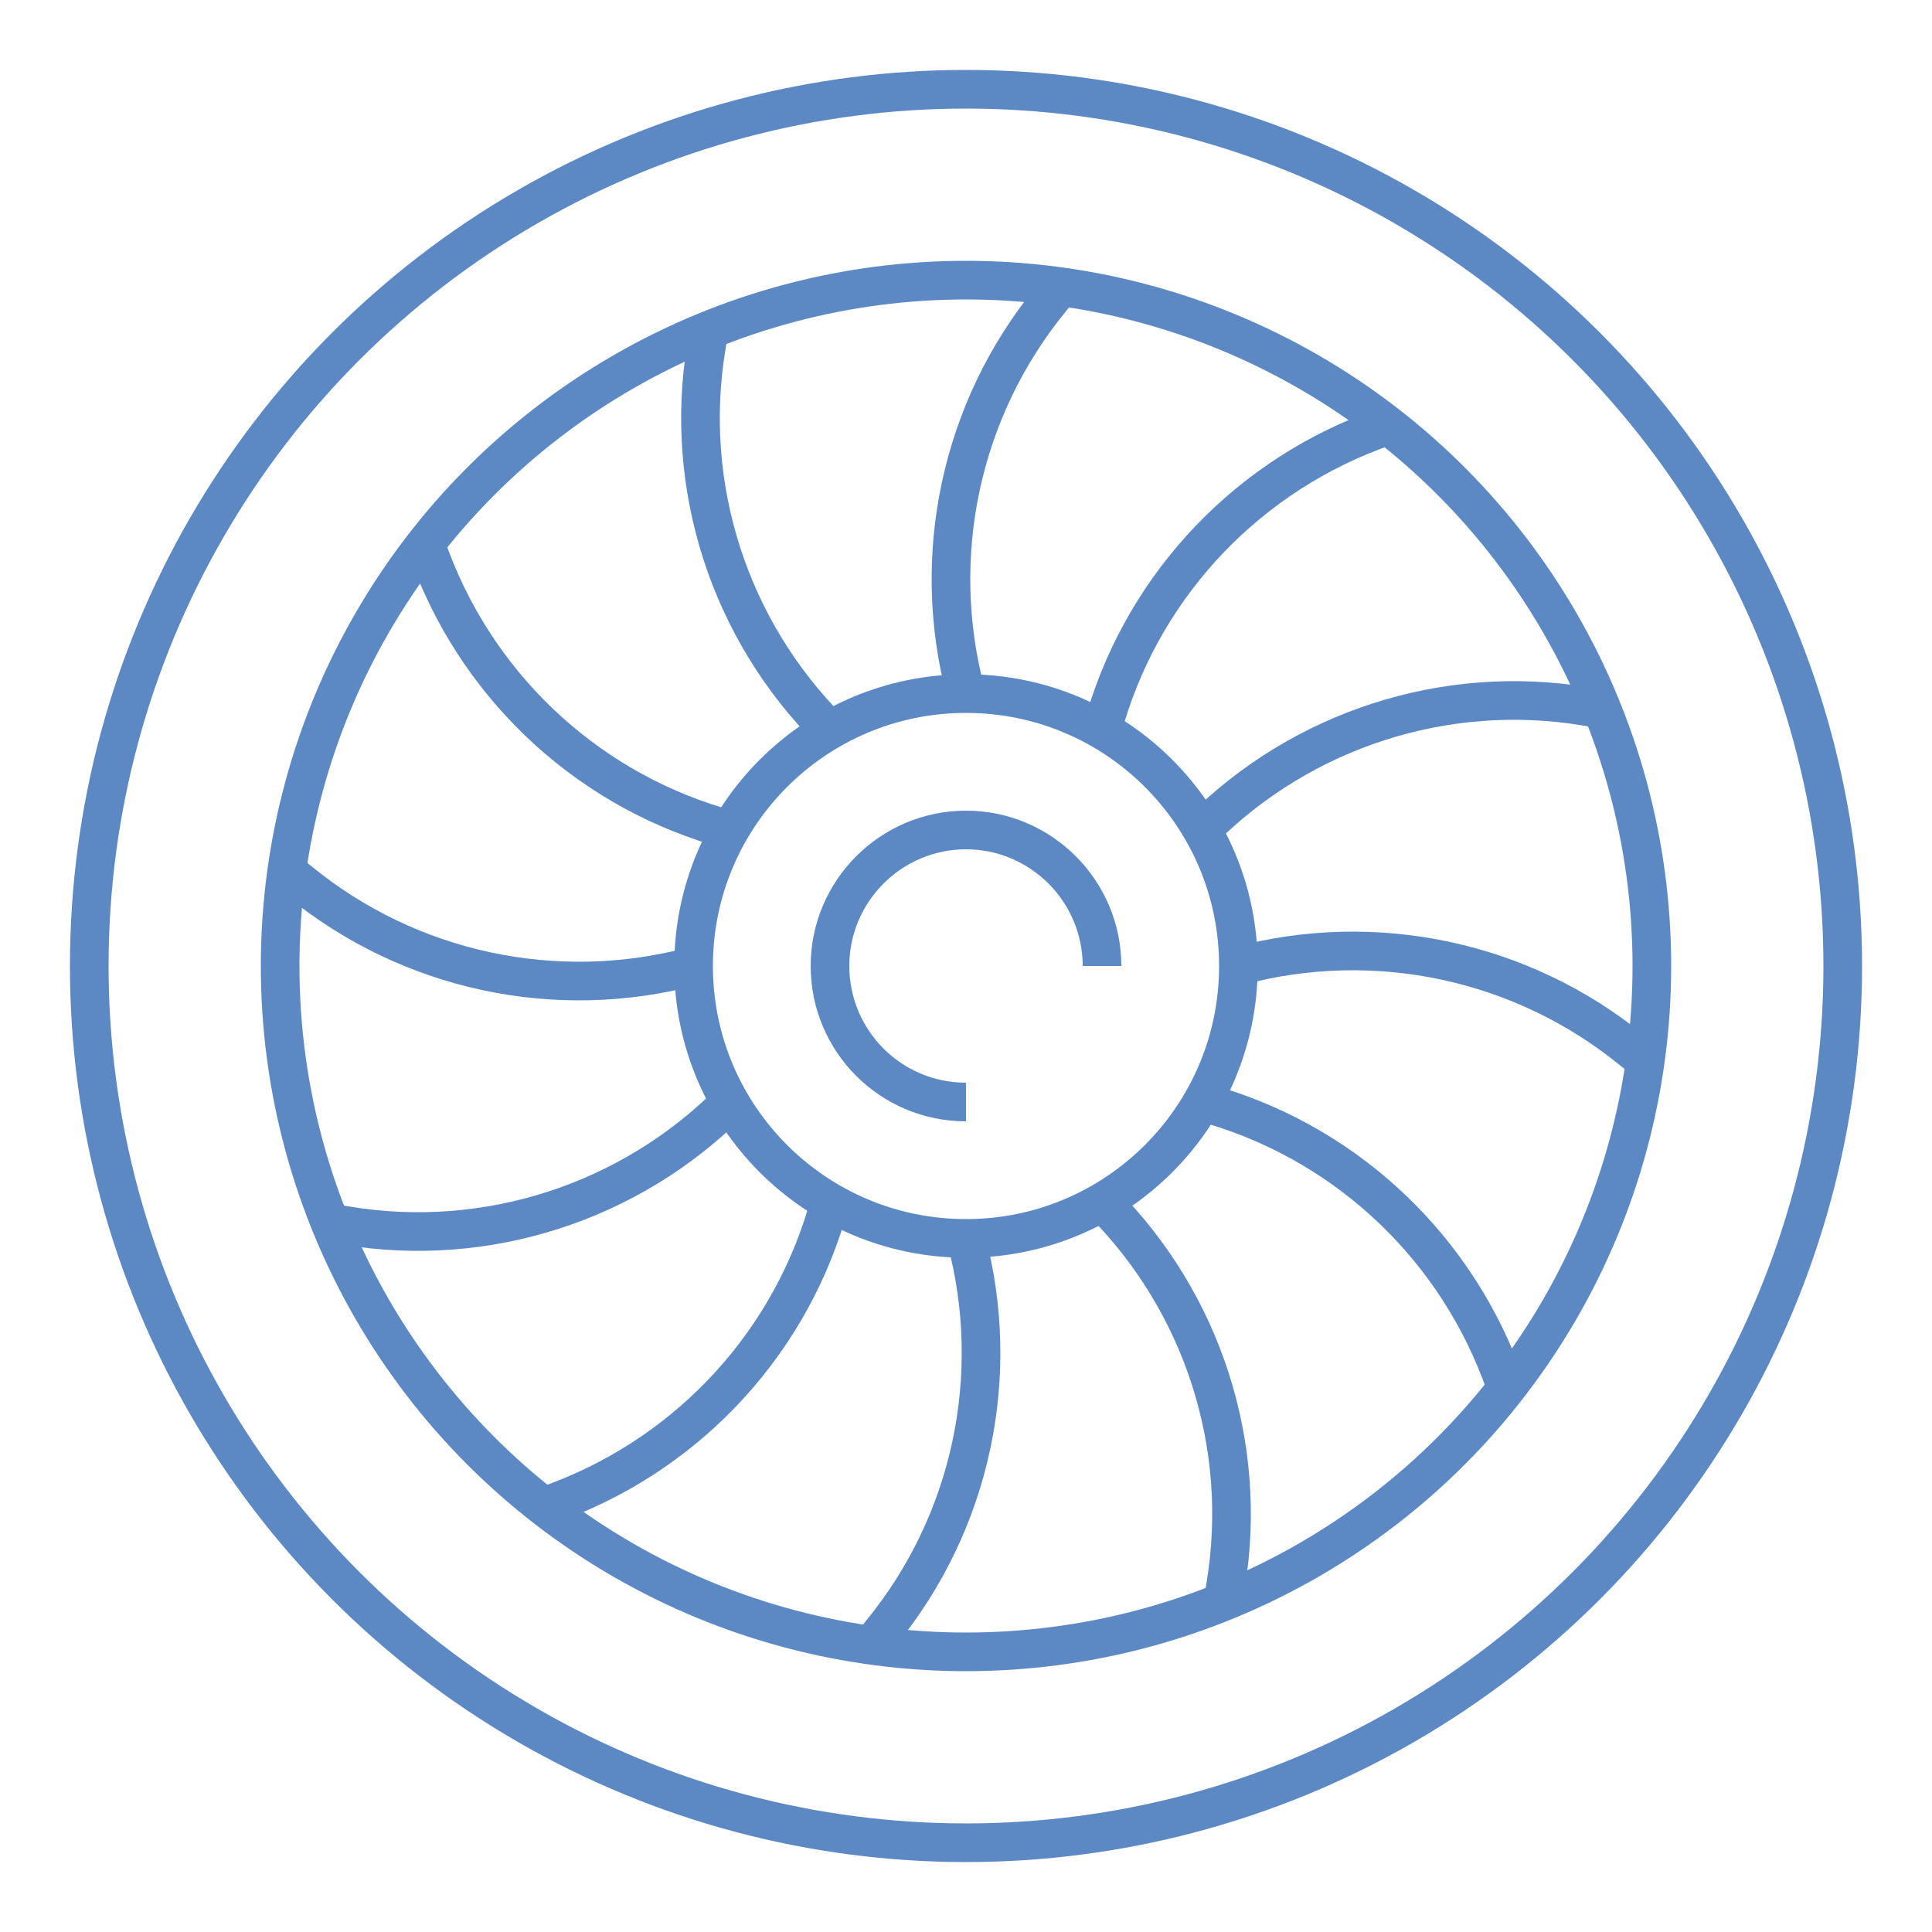 <?xml version="1.0" encoding="UTF-8"?>
<svg xmlns="http://www.w3.org/2000/svg" id="_ÎÓÈ_2" data-name="—ÎÓÈ_2" viewBox="0 0 50 50">
  <defs>
    <style>
      .cls-1 {
        fill: none;
        stroke: #5c89c4;
        stroke-miterlimit: 10;
      }
    </style>
  </defs>
  <circle class="cls-1" cx="25" cy="25" r="22.69"></circle>
  <circle class="cls-1" cx="25" cy="25" r="17.75"></circle>
  <circle class="cls-1" cx="25" cy="25" r="7.05"></circle>
  <path class="cls-1" d="m25,28.52c-1.95,0-3.52-1.58-3.52-3.52s1.58-3.52,3.52-3.52,3.52,1.58,3.52,3.52"></path>
  <path class="cls-1" d="m25,17.95c-.95-3.55-.14-7.35,2.19-10.2l.27-.34"></path>
  <path class="cls-1" d="m28.52,18.9c.95-3.55,3.56-6.43,7-7.74l.41-.15"></path>
  <path class="cls-1" d="m31.1,21.48c2.6-2.6,6.3-3.8,9.93-3.2l.43.07"></path>
  <path class="cls-1" d="m32.05,25c3.55-.95,7.35-.14,10.2,2.19l.34.27"></path>
  <path class="cls-1" d="m31.1,28.52c3.55.95,6.43,3.56,7.74,7l.15.41"></path>
  <path class="cls-1" d="m28.52,31.1c2.6,2.6,3.8,6.3,3.2,9.93l-.07.43"></path>
  <path class="cls-1" d="m25,32.05c.95,3.55.14,7.35-2.19,10.2l-.27.34"></path>
  <path class="cls-1" d="m21.48,31.1c-.95,3.55-3.56,6.43-7,7.74l-.41.15"></path>
  <path class="cls-1" d="m18.9,28.52c-2.6,2.6-6.3,3.8-9.93,3.2l-.43-.07"></path>
  <path class="cls-1" d="m17.95,25c-3.55.95-7.35.14-10.2-2.19l-.34-.27"></path>
  <path class="cls-1" d="m18.9,21.48c-3.55-.95-6.43-3.56-7.74-7l-.15-.41"></path>
  <path class="cls-1" d="m21.48,18.9c-2.6-2.6-3.8-6.3-3.2-9.93l.07-.43"></path>
</svg>
